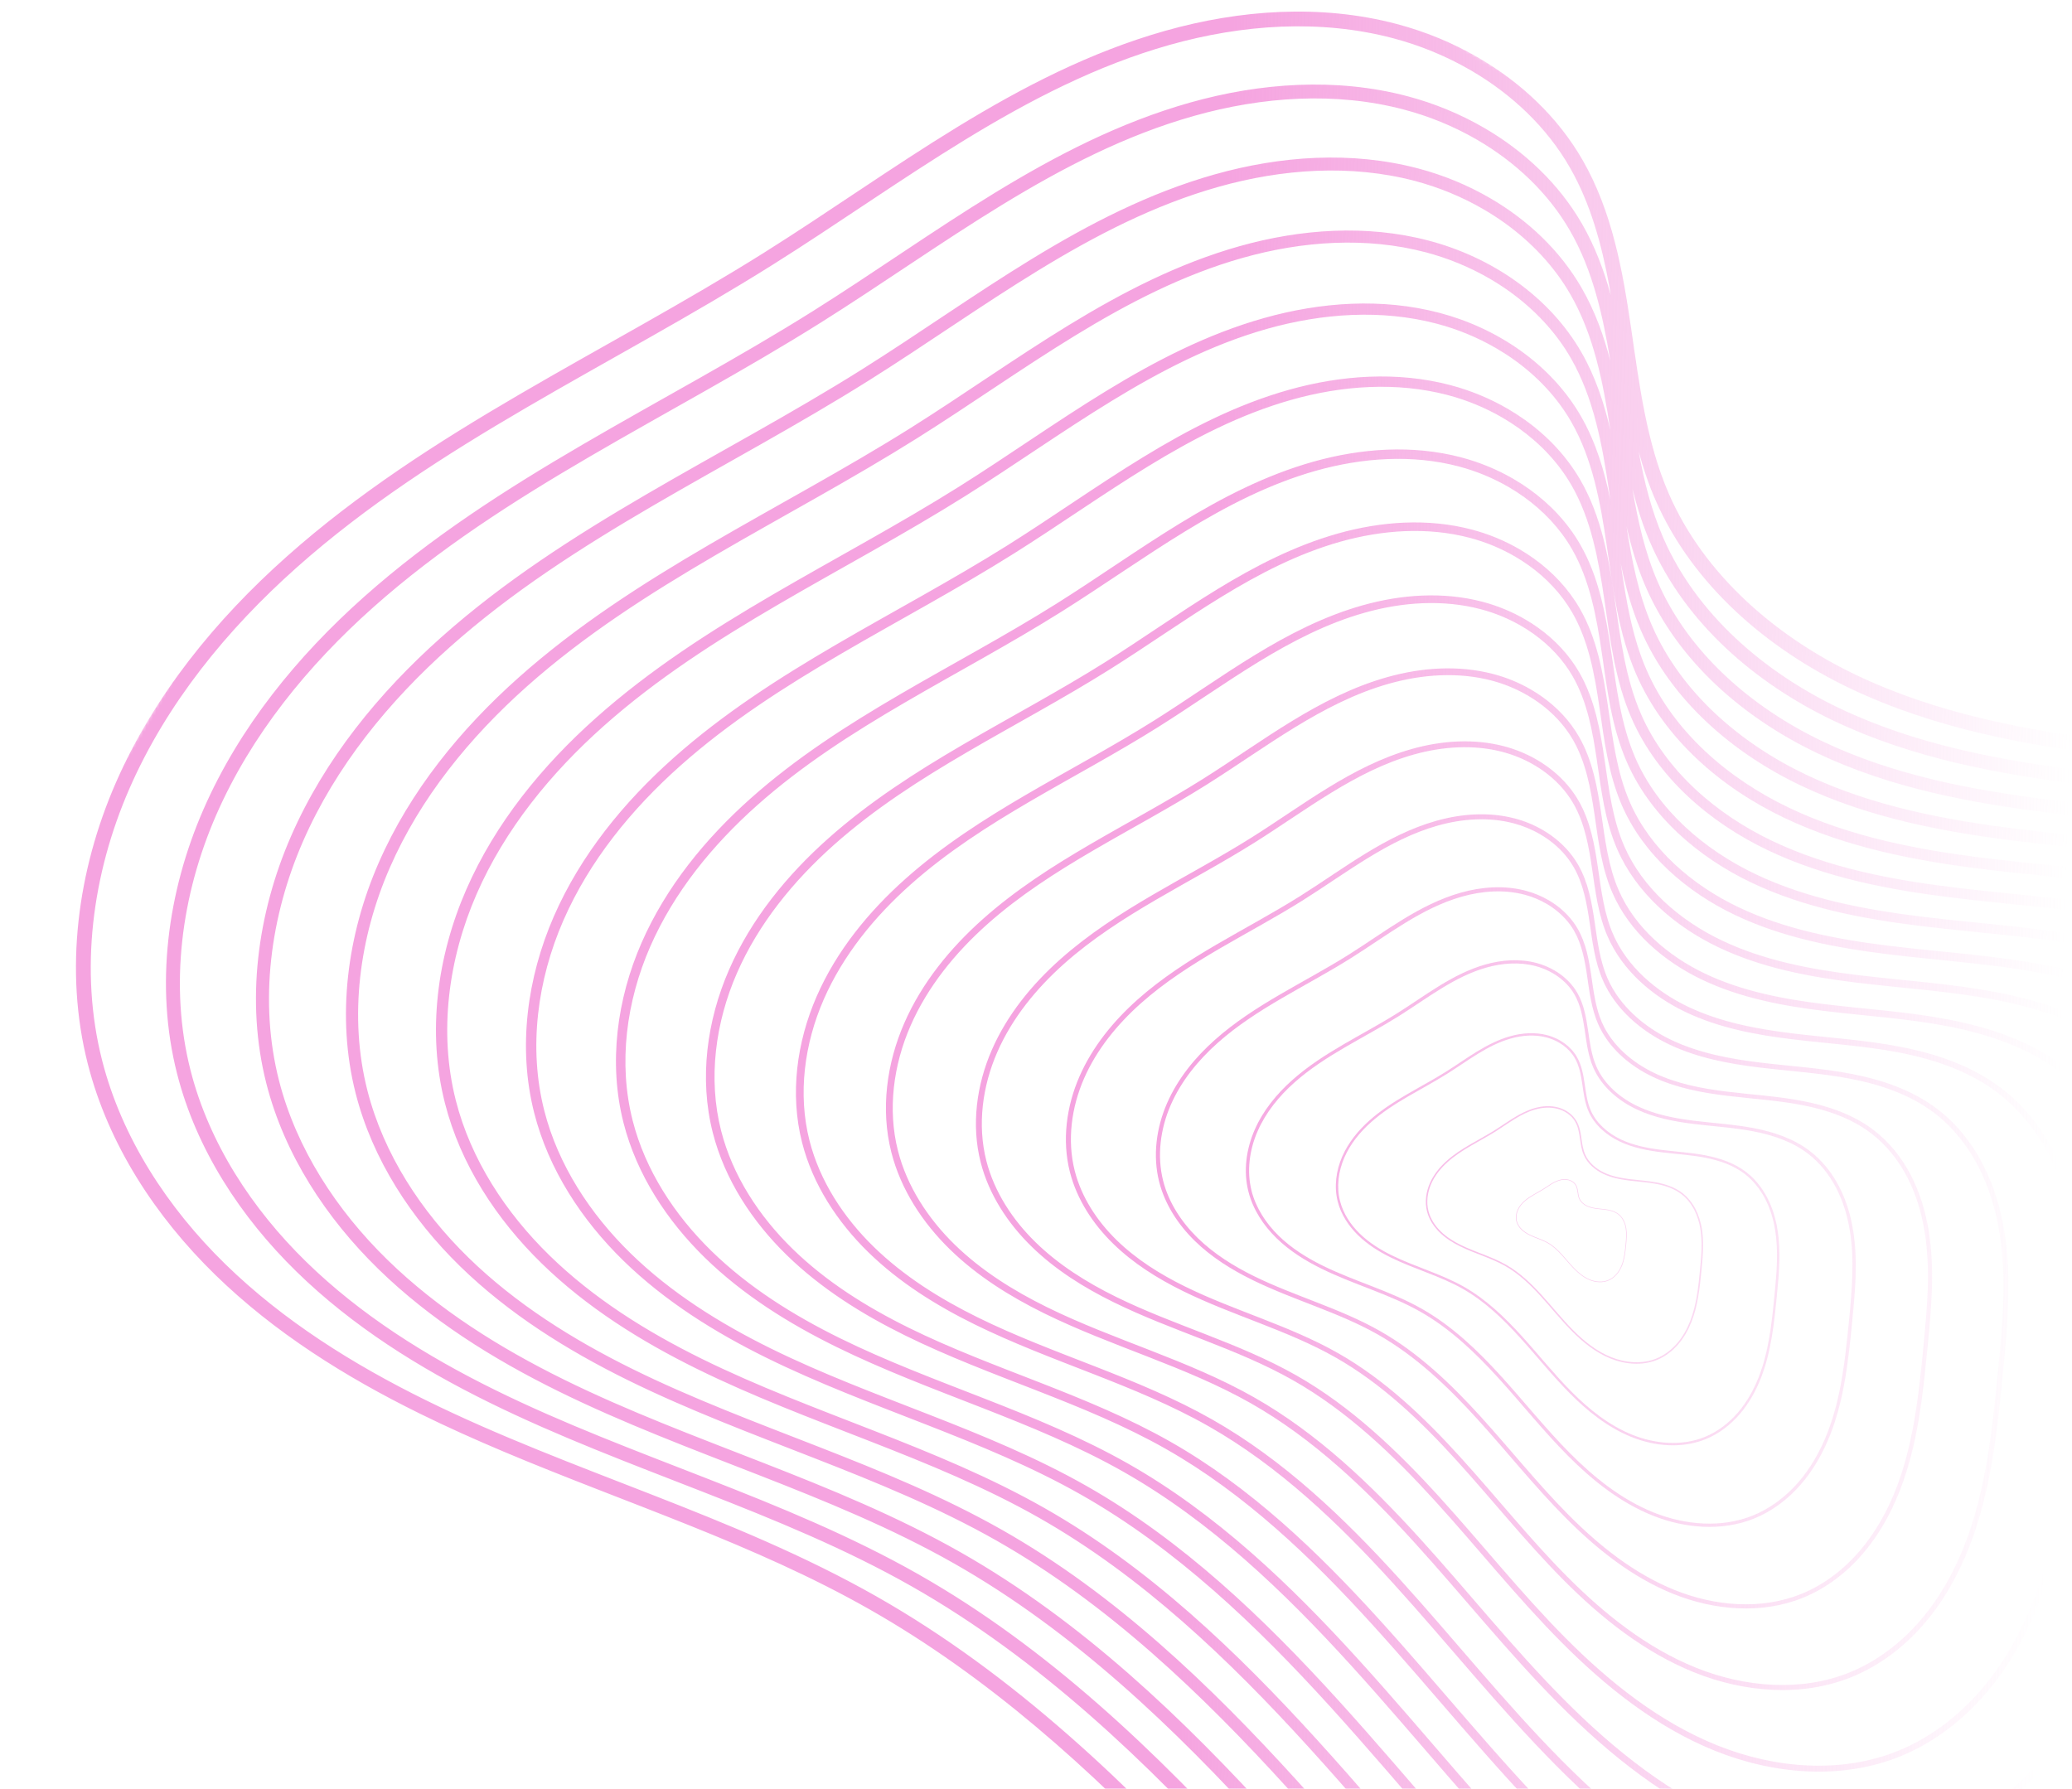 <svg width="630" height="544" viewBox="0 0 630 544" fill="none" xmlns="http://www.w3.org/2000/svg">
<g clip-path="url(#clip0_2143_98641)">
<g clip-path="url(#clip1_2143_98641)">
<mask id="mask0_2143_98641" style="mask-type:luminance" maskUnits="userSpaceOnUse" x="-59" y="-108" width="1076" height="963">
<path d="M239.811 -107.852L1016.36 355.22L718.391 854.902L-58.159 391.83L239.811 -107.852Z" fill="white"/>
</mask>
<g mask="url(#mask0_2143_98641)">
<path d="M449.503 17.545C441.717 13.017 433.288 9.569 424.623 7.279C401.543 1.194 377.045 2.948 354.353 9.352C309.002 22.154 271.557 52.194 232.403 76.789C184.011 107.192 130.328 130.857 87.175 169.266C65.588 188.475 46.847 211.425 35.225 238.037C23.59 264.669 19.439 295.101 26.693 323.548C32.941 348.058 47.321 370 65.38 387.629C83.427 405.252 105.043 418.76 127.524 429.842C135.952 433.997 144.519 437.829 153.158 441.474C190.594 457.273 229.397 469.564 264.315 489.402C300.366 509.881 331.552 537.96 360.237 568.271C364.336 572.601 368.383 576.976 372.386 581.382C404.41 616.63 434.114 654.17 467.867 688.164C501.626 722.163 540.019 752.885 584.71 770.94C629.433 789.006 681.1 793.364 725.767 775.226C750.806 765.054 772.743 748.226 790.307 727.92C807.862 707.618 821.124 683.911 830.889 659.013C850.403 609.221 855.973 555.377 861.138 502.463C865.201 460.829 869.154 418.449 862.338 376.706C858.929 355.829 852.792 335.235 842.973 316.327C833.153 297.417 819.575 280.232 802.514 267.221C780.187 250.191 752.95 241 725.683 235.736C698.43 230.475 670.793 228.865 643.546 225.54C616.307 222.213 589.041 217.031 564.492 205.337C539.975 193.657 518.13 174.777 507.434 150.203C500.6 134.501 498.466 117.04 495.922 99.661C493.376 82.28 490.19 64.301 481.159 48.618C473.654 35.598 462.473 25.087 449.503 17.545ZM447.231 21.407C459.586 28.592 470.203 38.577 477.257 50.821C483.643 61.904 487.021 74.46 489.378 87.334C489.528 88.151 489.636 88.98 489.777 89.8C487.713 82.29 484.985 74.961 481.037 68.105C473.988 55.867 463.479 45.986 451.282 38.899C443.967 34.645 436.039 31.397 427.895 29.247C406.202 23.526 383.175 25.175 361.841 31.195C319.212 43.229 284.017 71.469 247.212 94.587C201.723 123.167 151.258 145.408 110.693 181.51C90.404 199.57 72.787 221.145 61.859 246.161C50.924 271.193 47.023 299.802 53.842 326.538C59.716 349.582 73.229 370.205 90.205 386.779C107.171 403.341 127.491 416.042 148.621 426.458C190.88 447.289 236.81 459.49 277.205 482.441C315.935 504.443 348.692 535.774 378.793 568.903C408.895 602.035 436.817 637.322 468.549 669.279C500.28 701.241 536.366 730.118 578.374 747.087C620.414 764.071 668.993 768.17 710.973 751.117C734.509 741.556 755.134 725.741 771.64 706.65C788.145 687.567 800.613 665.282 809.786 641.877C828.133 595.077 833.366 544.459 838.22 494.718C842.041 455.584 845.756 415.744 839.349 376.508C836.146 356.884 830.377 337.529 821.143 319.755C811.916 301.976 799.152 285.82 783.118 273.59C762.123 257.581 736.526 248.944 710.895 243.998C685.274 239.051 659.299 237.537 633.685 234.409C608.081 231.284 582.452 226.419 559.374 215.423C536.327 204.445 515.792 186.697 505.738 163.599C502.105 155.253 499.905 146.365 498.231 137.27C499.595 142.25 501.22 147.168 503.305 151.957C514.56 177.812 537.286 197.324 562.575 209.371C587.831 221.405 615.593 226.629 643.034 229.982C670.475 233.333 698.001 234.945 724.861 240.127C751.715 245.312 778.263 254.338 799.794 270.767C816.245 283.308 829.425 299.961 838.981 318.355C848.537 336.752 854.549 356.893 857.895 377.388C864.586 418.382 860.72 460.369 856.656 501.99C851.495 554.885 845.919 608.309 826.694 657.354C817.082 681.873 804.045 705.134 786.887 724.982C769.728 744.825 748.328 761.209 724.032 771.071C680.718 788.666 630.199 784.497 586.369 766.791C542.503 749.071 504.563 718.775 471.052 685.027C437.541 651.273 407.874 613.793 375.707 578.391C343.543 542.989 308.371 509.291 266.515 485.512C222.859 460.71 173.899 447.724 129.489 425.831C107.287 414.887 86.091 401.608 68.511 384.444C50.939 367.288 37.047 346.013 31.047 322.478C24.087 295.176 28.054 265.699 39.345 239.848C50.647 213.983 68.959 191.501 90.183 172.61C132.648 134.82 186.062 111.218 234.828 80.581C274.275 55.8 311.407 26.137 355.607 13.661C377.695 7.428 401.4 5.779 423.503 11.608C431.779 13.787 439.82 17.093 447.231 21.407ZM449.153 42.526C460.764 49.282 470.744 58.667 477.376 70.178C484.234 82.089 487.348 95.809 489.611 109.718C487.632 102.05 484.934 94.565 480.922 87.596C474.321 76.137 464.483 66.884 453.066 60.25C446.214 56.266 438.799 53.23 431.169 51.219C410.863 45.865 389.3 47.405 369.332 53.038C329.421 64.306 296.471 90.743 262.017 112.386C219.433 139.14 172.188 159.961 134.216 193.763C115.221 210.668 98.727 230.869 88.499 254.285C78.263 277.721 74.611 304.502 80.991 329.532C86.492 351.104 99.145 370.413 115.036 385.929C130.919 401.431 149.938 413.32 169.723 423.073C209.283 442.575 252.277 453.998 290.099 475.483C326.357 496.082 357.023 525.412 385.203 556.428C413.383 587.444 439.523 620.476 469.227 650.394C498.934 680.317 532.718 707.348 572.043 723.236C611.405 739.136 656.877 742.973 696.176 727.008C718.215 718.059 737.516 703.254 752.975 685.384C768.425 667.518 780.095 646.652 788.687 624.744C805.862 580.93 810.759 533.542 815.303 486.978C818.885 450.343 822.359 413.046 816.363 376.311C813.362 357.941 807.963 339.817 799.32 323.178C790.675 306.536 778.724 291.415 763.717 279.961C744.067 264.975 720.099 256.887 696.104 252.258C672.12 247.628 647.802 246.218 623.826 243.289C599.852 240.359 575.859 235.802 554.255 225.507C532.678 215.229 513.456 198.615 504.041 176.989C500.156 168.057 498.008 158.477 496.36 148.692C497.772 154.313 499.515 159.858 501.862 165.243C512.441 189.545 533.805 207.891 557.574 219.215C581.319 230.528 607.412 235.44 633.206 238.589C658.997 241.741 684.872 243.254 710.122 248.129C735.359 252.999 760.316 261.484 780.559 276.924C796.02 288.716 808.41 304.373 817.394 321.661C826.377 338.956 832.032 357.886 835.174 377.15C841.464 415.683 837.835 455.158 834.015 494.28C829.16 544.002 823.915 594.218 805.843 640.321C796.808 663.367 784.56 685.237 768.424 703.89C752.293 722.543 732.178 737.944 709.349 747.218C668.63 763.755 621.14 759.834 579.938 743.191C538.703 726.531 503.04 698.059 471.538 666.332C440.036 634.602 412.151 599.372 381.916 566.095C351.682 532.816 318.623 501.14 279.277 478.786C238.239 455.473 192.219 443.265 150.472 422.686C129.6 412.4 109.68 399.918 93.154 383.784C76.634 367.656 63.583 347.659 57.94 325.536C51.397 299.872 55.122 272.165 65.737 247.864C76.358 223.551 93.575 202.421 113.525 184.662C153.441 149.136 203.652 126.949 249.492 98.153C286.569 74.858 321.475 46.977 363.026 35.252C383.784 29.391 406.069 27.837 426.844 33.315C434.623 35.366 442.182 38.475 449.153 42.526ZM451.072 63.647C453.245 64.915 455.358 66.28 457.399 67.733C465.556 73.567 472.524 80.913 477.491 89.537C484.608 101.887 487.445 116.318 489.625 130.771C487.725 122.554 485.077 114.502 480.803 107.085C475.883 98.545 469.031 91.315 461.04 85.602C453.048 79.889 443.92 75.682 434.442 73.187C415.517 68.194 395.429 69.638 376.825 74.888C339.635 85.386 308.933 110.015 276.828 130.186C237.144 155.111 193.121 174.517 157.734 206.013C140.036 221.764 124.667 240.583 115.135 262.407C105.596 284.242 102.195 309.202 108.141 332.525C113.266 352.624 125.058 370.615 139.863 385.074C154.666 399.522 172.387 410.599 190.824 419.689C227.687 437.858 267.747 448.501 302.991 468.523C336.778 487.717 365.353 515.051 391.611 543.952C417.872 572.852 442.23 603.634 469.908 631.511C497.589 659.393 529.072 684.58 565.715 699.384C602.389 714.2 644.762 717.776 681.383 702.903C701.913 694.56 719.906 680.765 734.31 664.112C748.703 647.464 759.578 628.023 767.584 607.607C783.587 566.78 788.149 522.625 792.39 479.236C795.723 445.097 798.96 410.344 793.37 376.113C790.575 358.997 785.544 342.108 777.491 326.605C769.437 311.098 758.308 297.007 744.318 286.335C726.007 272.37 703.675 264.836 681.314 260.518C658.969 256.205 636.308 254.89 613.964 252.158C591.624 249.429 569.27 245.184 549.14 235.594C529.034 226.016 511.12 210.533 502.349 190.385C498.2 180.852 496.168 170.526 494.544 160.025C495.971 166.317 497.799 172.53 500.412 178.532C510.315 201.284 530.317 218.457 552.571 229.062C574.795 239.648 599.228 244.247 623.372 247.195C647.523 250.146 671.748 251.56 695.385 256.126C719.012 260.689 742.373 268.626 761.323 283.083C775.803 294.125 787.402 308.779 795.808 324.965C804.215 341.158 809.511 358.876 812.451 376.911C818.344 412.985 814.94 449.941 811.363 486.564C806.818 533.109 801.913 580.125 784.996 623.285C776.535 644.859 765.067 665.332 749.964 682.796C734.866 700.256 716.027 714.675 694.652 723.356C656.535 738.838 612.073 735.169 573.507 719.588C534.906 703.995 501.517 677.333 472.032 647.636C442.54 617.931 416.429 584.951 388.126 553.799C359.822 522.643 328.871 492.986 292.038 472.062C253.617 450.235 210.536 438.811 171.454 419.544C151.916 409.913 133.264 398.228 117.793 383.124C102.33 368.028 90.108 349.301 84.827 328.591C78.702 304.568 82.192 278.628 92.128 255.88C102.07 233.117 118.188 213.335 136.868 196.711C174.234 163.453 221.239 142.681 264.152 115.723C298.864 93.916 331.543 67.812 370.438 56.833C389.876 51.346 410.733 49.895 430.184 55.022C437.469 56.945 444.547 59.855 451.072 63.647ZM452.986 84.77C455.012 85.948 456.979 87.22 458.882 88.578C466.479 94.013 472.979 100.859 477.608 108.892C484.589 121.013 487.186 135.267 489.262 149.443C489.394 150.348 489.529 151.262 489.66 152.169C487.86 143.294 485.274 134.543 480.685 126.571C476.122 118.658 469.773 111.957 462.366 106.664C454.96 101.368 446.499 97.473 437.719 95.154C420.179 90.531 401.556 91.863 384.311 96.73C349.845 106.457 321.391 129.289 291.634 147.982C254.855 171.089 214.053 189.074 181.259 218.264C164.855 232.864 150.609 250.305 141.773 270.53C132.932 290.768 129.782 313.898 135.292 335.517C140.042 354.146 150.97 370.82 164.691 384.219C178.408 397.61 194.838 407.882 211.923 416.303C246.09 433.144 283.222 443.01 315.885 461.565C347.199 479.356 373.682 504.687 398.018 531.472C422.356 558.259 444.931 586.791 470.585 612.628C496.241 638.467 525.417 661.812 559.383 675.535C593.372 689.266 632.641 692.577 666.584 678.794C685.618 671.063 702.29 658.276 715.64 642.843C728.984 627.413 739.063 609.395 746.481 590.471C761.316 552.632 765.546 511.707 769.474 471.494C772.558 439.849 775.56 407.641 770.382 375.918C767.791 360.055 763.127 344.401 755.668 330.031C748.203 315.662 737.881 302.599 724.916 292.709C707.948 279.769 687.251 272.78 666.527 268.778C645.811 264.779 624.811 263.56 604.103 261.031C583.401 258.501 562.677 254.567 544.02 245.679C525.386 236.8 508.785 222.455 500.654 203.779C496.24 193.634 494.417 182.514 492.778 171.298C494.199 178.282 496.078 185.188 498.967 191.817C508.196 213.021 526.834 229.023 547.569 238.902C568.284 248.769 591.044 253.054 613.543 255.803C636.042 258.553 658.615 259.871 680.642 264.123C702.659 268.371 724.43 275.777 742.087 289.245C755.575 299.532 766.387 313.188 774.222 328.272C782.057 343.359 786.984 359.87 789.729 376.676C795.218 410.291 792.049 444.724 788.72 478.853C784.483 522.226 779.911 566.033 764.146 606.25C756.267 626.353 745.574 645.427 731.504 661.705C717.434 677.973 699.882 691.407 679.965 699.5C644.446 713.924 603.018 710.505 567.081 695.985C531.111 681.455 499.995 656.614 472.519 628.941C445.04 601.263 420.709 570.526 394.334 541.499C367.959 512.469 339.125 484.838 304.799 465.338C269.001 444.998 228.855 434.354 192.437 416.4C174.232 407.427 156.853 396.538 142.436 382.463C128.026 368.395 116.634 350.948 111.713 331.648C106.006 309.26 109.259 285.09 118.517 263.895C127.784 242.684 142.801 224.249 160.206 208.758C195.024 177.77 238.824 158.412 278.814 133.293C311.16 112.972 341.61 88.649 377.855 78.416C395.964 73.306 415.404 71.955 433.525 76.735C440.312 78.524 446.906 81.238 452.986 84.77ZM454.905 105.894C456.782 106.985 458.609 108.162 460.371 109.42C467.417 114.458 473.433 120.801 477.72 128.249C484.193 139.482 486.598 152.695 488.523 165.831C490.449 178.976 492.061 192.568 497.52 205.11C506.076 224.757 523.348 239.591 542.568 248.746C561.761 257.892 582.86 261.864 603.709 264.41C624.567 266.957 645.49 268.18 665.899 272.119C686.308 276.061 706.483 282.919 722.854 295.403C735.355 304.937 745.371 317.596 752.63 331.575C759.894 345.558 764.465 360.862 767.01 376.439C772.094 407.594 769.158 439.506 766.067 471.137C762.144 511.337 757.906 551.935 743.295 589.212C735.987 607.843 726.084 625.528 713.04 640.612C699.998 655.691 683.733 668.14 665.27 675.637C632.351 689.008 593.957 685.84 560.645 672.382C527.311 658.915 498.476 635.897 473.007 610.245C447.537 584.594 424.989 556.104 400.545 529.201C376.1 502.295 349.374 476.688 317.562 458.616C284.38 439.764 247.173 429.893 213.42 413.255C196.548 404.94 180.435 394.847 167.075 381.8C153.721 368.763 143.166 352.594 138.603 334.704C133.314 313.954 136.331 291.554 144.911 271.91C153.498 252.251 167.416 235.165 183.547 220.806C215.818 192.084 256.413 174.146 293.476 150.864C323.453 132.032 351.678 109.489 385.271 100.006C402.054 95.267 420.072 94.015 436.868 98.444C443.158 100.104 449.27 102.614 454.905 105.894ZM458.409 124.308C452.959 121.139 447.055 118.722 440.99 117.121C424.832 112.862 407.686 114.09 391.801 118.575C360.054 127.534 333.849 148.562 306.443 165.78C272.566 187.06 234.983 203.624 204.776 230.51C189.669 243.957 176.549 260.025 168.413 278.654C160.271 297.295 157.363 318.598 162.44 338.509C166.814 355.669 176.882 371.028 189.521 383.372C202.155 395.706 217.286 405.158 233.022 412.917C264.495 428.428 298.692 437.513 328.777 454.605C357.62 470.991 382.013 494.324 404.427 518.994C426.844 543.668 447.637 569.945 471.266 593.745C494.901 617.545 521.772 639.047 553.058 651.685C584.363 664.331 620.53 667.383 651.796 654.685C669.324 647.567 684.682 635.788 696.973 621.573C709.266 607.364 718.546 590.766 725.378 573.335C739.042 538.486 742.937 500.788 746.552 463.75C749.401 434.61 752.165 404.942 747.39 375.72C745.008 361.11 740.712 346.691 733.841 333.455C726.961 320.218 717.458 308.187 705.52 299.083C689.886 287.16 670.821 280.728 651.734 277.043C632.659 273.358 613.312 272.233 594.242 269.903C575.171 267.573 556.085 263.95 538.905 255.762C521.737 247.585 506.449 234.373 498.96 217.171C494.176 206.177 492.684 193.952 490.901 181.794C489.118 169.625 486.89 157.039 480.568 146.06C476.366 138.767 470.518 132.601 463.697 127.723C461.993 126.504 460.224 125.363 458.409 124.308ZM456.815 127.008C458.546 128.013 460.23 129.098 461.851 130.26C468.339 134.897 473.883 140.744 477.835 147.603C483.792 157.948 486.01 170.118 487.782 182.217C489.555 194.324 491.039 206.842 496.067 218.391C503.944 236.49 519.855 250.151 537.557 258.584C555.239 267.009 574.668 270.669 593.877 273.013C613.084 275.363 632.353 276.485 651.156 280.116C669.951 283.745 688.536 290.061 703.611 301.558C715.123 310.34 724.354 321.997 731.041 334.874C737.732 347.754 741.937 361.852 744.282 376.197C748.969 404.894 746.261 434.288 743.417 463.422C739.802 500.444 735.896 537.844 722.439 572.176C715.711 589.339 706.588 605.622 694.573 619.511C682.563 633.403 667.582 644.871 650.578 651.778C620.262 664.094 584.894 661.174 554.213 648.779C523.504 636.374 496.945 615.169 473.491 591.545C450.032 567.918 429.266 541.679 406.751 516.9C384.236 492.117 359.616 468.527 330.316 451.882C299.752 434.52 265.484 425.432 234.399 410.108C218.856 402.446 204.019 393.154 191.712 381.139C179.411 369.128 169.688 354.232 165.488 337.758C160.617 318.649 163.392 298.016 171.296 279.922C179.205 261.814 192.025 246.08 206.884 232.855C236.607 206.402 273.997 189.877 308.133 168.432C335.744 151.085 361.736 130.32 392.679 121.588C408.137 117.221 424.734 116.072 440.206 120.15C446.001 121.679 451.627 123.989 456.815 127.008ZM460.185 145.657C455.205 142.762 449.811 140.552 444.263 139.089C429.494 135.195 413.81 136.317 399.29 140.416C370.263 148.607 346.3 167.835 321.247 183.576C290.272 203.034 255.916 218.18 228.294 242.76C214.483 255.054 202.484 269.742 195.044 286.773C187.6 303.817 184.949 323.296 189.591 341.501C193.592 357.188 202.789 371.23 214.346 382.515C225.896 393.79 239.732 402.438 254.121 409.531C282.892 423.713 314.159 432.021 341.665 447.647C368.037 462.627 390.337 483.957 410.83 506.515C431.328 529.073 450.337 553.098 471.938 574.856C493.546 596.616 518.117 616.279 546.72 627.834C575.341 639.395 608.412 642.185 636.994 630.574C653.019 624.063 667.063 613.298 678.3 600.302C689.542 587.31 698.023 572.136 704.269 556.202C716.764 524.334 720.324 489.871 723.633 456.008C726.233 429.361 728.761 402.236 724.401 375.521C722.218 362.161 718.291 348.981 712.005 336.877C705.72 324.778 697.033 313.778 686.112 305.45C671.823 294.55 654.392 288.67 636.943 285.299C619.498 281.931 601.812 280.905 584.375 278.775C566.942 276.645 549.49 273.331 533.779 265.846C518.088 258.369 504.104 246.289 497.262 230.563C492.885 220.514 491.525 209.335 489.896 198.218C488.262 187.093 486.227 175.582 480.446 165.548C476.604 158.882 471.257 153.242 465.02 148.78C463.46 147.666 461.846 146.623 460.185 145.657ZM458.727 148.128C460.312 149.048 461.848 150.042 463.331 151.101C469.264 155.343 474.33 160.686 477.944 166.955C483.394 176.416 485.419 187.542 487.043 198.605C488.664 209.673 490.017 221.116 494.615 231.678C501.817 248.225 516.366 260.716 532.55 268.428C548.715 276.129 566.479 279.473 584.041 281.618C601.603 283.763 619.219 284.788 636.41 288.108C653.598 291.428 670.585 297.204 684.368 307.717C694.898 315.748 703.331 326.401 709.446 338.176C715.563 349.952 719.411 362.839 721.552 375.954C725.837 402.195 723.361 429.065 720.762 455.704C717.457 489.556 713.889 523.748 701.584 555.135C695.432 570.827 687.093 585.715 676.105 598.418C665.126 611.117 651.431 621.603 635.882 627.916C608.164 639.178 575.828 636.507 547.774 625.172C519.704 613.833 495.418 594.444 473.976 572.847C452.526 551.243 433.536 527.254 412.951 504.598C392.365 481.941 369.859 460.377 343.071 445.157C315.129 429.284 283.796 420.972 255.37 406.957C241.16 399.953 227.595 391.457 216.345 380.473C205.1 369.491 196.21 355.875 192.37 340.812C187.912 323.339 190.454 304.475 197.683 287.93C204.913 271.376 216.633 256.992 230.219 244.903C257.393 220.714 291.577 205.605 322.787 186.001C348.032 170.139 371.801 151.156 400.088 143.17C414.226 139.181 429.394 138.124 443.54 141.853C448.835 143.251 453.984 145.368 458.727 148.128ZM461.962 167.01C457.448 164.386 452.558 162.381 447.533 161.056C434.147 157.526 419.937 158.542 406.775 162.258C380.471 169.681 358.755 187.104 336.046 201.368C307.979 219.002 276.842 232.731 251.811 255.007C239.295 266.149 228.424 279.462 221.679 294.897C214.931 310.342 212.526 327.993 216.731 344.489C220.357 358.707 228.696 371.432 239.172 381.659C249.639 391.878 262.174 399.713 275.213 406.14C301.288 418.995 329.63 426.522 354.553 440.682C378.453 454.26 398.663 473.594 417.237 494.035C435.81 514.479 453.041 536.251 472.615 555.968C492.196 575.688 514.462 593.506 540.381 603.975C566.321 614.456 596.294 616.987 622.196 606.463C636.72 600.563 649.443 590.809 659.627 579.028C669.813 567.255 677.505 553.503 683.165 539.062C694.488 510.184 697.715 478.948 700.712 448.259C703.072 424.113 705.357 399.531 701.404 375.321C699.429 363.216 695.871 351.268 690.175 340.306C684.48 329.338 676.606 319.366 666.712 311.82C653.756 301.94 637.96 296.613 622.145 293.562C606.336 290.507 590.31 289.573 574.507 287.644C558.71 285.715 542.895 282.713 528.655 275.927C514.434 269.153 501.763 258.204 495.559 243.949C491.595 234.843 490.362 224.714 488.883 214.639C487.409 204.556 485.559 194.128 480.323 185.031C476.843 178.991 471.992 173.88 466.341 169.839C464.931 168.827 463.466 167.885 461.962 167.01ZM460.644 169.247C462.076 170.079 463.469 170.978 464.815 171.94C470.19 175.782 474.783 180.624 478.056 186.308C482.993 194.882 484.829 204.963 486.299 214.99C487.768 225.019 488.996 235.394 493.162 244.965C499.69 259.96 512.873 271.28 527.541 278.268C542.192 285.249 558.29 288.277 574.206 290.22C590.117 292.164 606.09 293.098 621.667 296.104C637.244 299.113 652.638 304.347 665.13 313.874C674.667 321.15 682.318 330.811 687.857 341.478C693.4 352.15 696.883 363.825 698.823 375.715C702.71 399.494 700.465 423.845 698.112 447.989C695.114 478.665 691.882 509.652 680.734 538.1C675.159 552.319 667.598 565.813 657.642 577.323C647.688 588.83 635.28 598.334 621.185 604.055C596.069 614.261 566.761 611.841 541.341 601.571C515.898 591.292 493.893 573.721 474.46 554.147C455.022 534.57 437.815 512.831 419.161 492.302C400.503 471.765 380.107 452.223 355.829 438.432C330.509 424.044 302.108 416.511 276.35 403.814C263.472 397.464 251.181 389.765 240.987 379.809C230.794 369.861 222.739 357.517 219.257 343.867C215.219 328.032 217.519 310.935 224.069 295.943C230.622 280.941 241.244 267.905 253.553 256.946C278.183 235.025 309.164 221.337 337.448 203.568C360.327 189.197 381.863 171.99 407.499 164.753C420.312 161.139 434.06 160.181 446.879 163.562C451.68 164.828 456.343 166.744 460.644 169.247ZM463.74 188.36C459.691 186.008 455.306 184.21 450.802 183.022C438.801 179.855 426.06 180.771 414.26 184.1C390.679 190.76 371.207 206.377 350.848 219.168C325.685 234.976 297.767 247.278 275.328 267.25C264.107 277.241 254.356 289.174 248.311 303.014C242.264 316.863 240.107 332.688 243.878 347.478C247.129 360.226 254.606 371.635 263.996 380.805C273.38 389.968 284.619 396.99 296.31 402.753C319.688 414.276 345.095 421.028 367.44 433.726C388.866 445.897 406.987 463.227 423.638 481.555C440.292 499.882 455.741 519.404 473.291 537.081C490.846 554.761 510.804 570.736 534.048 580.126C557.301 589.518 584.173 591.784 607.398 582.351C620.419 577.062 631.826 568.316 640.96 557.755C650.088 547.196 656.983 534.871 662.057 521.923C672.211 496.033 675.102 468.03 677.792 440.517C679.903 418.867 681.96 396.83 678.412 375.123C676.638 364.269 673.448 353.555 668.347 343.726C663.233 333.891 656.179 324.955 647.304 318.187C635.695 309.332 621.533 304.556 607.354 301.818C593.179 299.079 578.812 298.246 564.642 296.517C550.478 294.786 536.301 292.092 523.535 286.011C510.785 279.937 499.425 270.121 493.862 257.342C490.305 249.178 489.203 240.097 487.878 231.063C486.555 222.025 484.895 212.674 480.201 204.518C477.08 199.102 472.732 194.521 467.666 190.897C466.4 189.99 465.088 189.145 463.74 188.36ZM462.56 190.366C463.843 191.112 465.092 191.916 466.298 192.781C471.116 196.226 475.233 200.567 478.168 205.661C482.596 213.347 484.245 222.39 485.562 231.379C486.88 240.374 487.979 249.67 491.714 258.252C497.567 271.695 509.387 281.844 522.537 288.107C535.67 294.366 550.105 297.08 564.374 298.824C578.641 300.568 592.954 301.403 606.924 304.101C620.887 306.797 634.693 311.49 645.891 320.032C654.444 326.555 661.3 335.214 666.269 344.78C671.237 354.349 674.362 364.819 676.104 375.475C679.583 396.792 677.573 418.63 675.458 440.272C672.77 467.774 669.876 495.557 659.872 521.058C654.875 533.809 648.101 545.905 639.175 556.224C630.252 566.542 619.122 575.061 606.491 580.194C583.969 589.344 557.701 587.174 534.909 577.967C512.099 568.753 492.369 553.001 474.944 535.451C457.52 517.899 442.088 498.405 425.366 479.998C408.638 461.589 390.349 444.068 368.582 431.7C345.883 418.807 320.423 412.049 297.331 400.668C285.785 394.976 274.763 388.071 265.622 379.146C256.483 370.223 249.262 359.162 246.141 346.923C242.52 332.723 244.583 317.398 250.456 303.957C256.33 290.504 265.854 278.817 276.891 268.993C298.97 249.341 326.746 237.063 352.105 221.136C372.618 208.25 391.931 192.827 414.914 186.339C426.398 183.098 438.725 182.239 450.217 185.27C454.521 186.405 458.702 188.124 462.56 190.366ZM465.515 209.711C461.937 207.627 458.059 206.039 454.075 204.99C443.459 202.189 432.185 202.995 421.748 205.943C400.886 211.829 383.664 225.646 365.653 236.961C343.39 250.947 318.697 261.832 298.846 279.5C288.915 288.337 280.298 298.896 274.952 311.138C269.598 323.388 267.686 337.386 271.025 350.47C273.899 361.747 280.511 371.84 288.817 379.95C297.123 388.056 307.066 394.268 317.405 399.368C338.085 409.562 360.563 415.534 380.333 426.764C399.286 437.528 415.313 452.862 430.042 469.074C444.775 485.289 458.441 502.558 473.966 518.198C489.492 533.835 507.156 547.966 527.71 556.271C548.286 564.582 572.054 566.588 592.6 558.243C604.114 553.562 614.211 545.825 622.285 536.483C630.363 527.144 636.467 516.239 640.956 504.788C649.935 481.882 652.496 457.117 654.87 432.774C656.737 413.622 658.556 394.125 655.423 374.925C653.851 365.321 651.031 355.847 646.511 347.148C641.995 338.453 635.748 330.545 627.9 324.56C617.633 316.729 605.104 312.498 592.559 310.076C580.024 307.653 567.311 306.917 554.781 305.386C542.247 303.856 529.709 301.475 518.414 296.094C507.136 290.721 497.084 282.036 492.163 270.731C489.021 263.509 488.043 255.476 486.871 247.484C485.698 239.489 484.231 231.219 480.076 224.006C477.314 219.211 473.473 215.159 468.991 211.955C467.87 211.153 466.71 210.405 465.515 209.711ZM464.472 211.485C465.611 212.149 466.717 212.861 467.781 213.623C472.044 216.672 475.688 220.513 478.282 225.015C482.197 231.815 483.659 239.814 484.825 247.765C485.987 255.719 486.962 263.947 490.267 271.539C495.445 283.433 505.901 292.408 517.532 297.952C529.15 303.485 541.921 305.89 554.545 307.433C567.166 308.975 579.827 309.714 592.184 312.099C604.533 314.482 616.744 318.635 626.651 326.192C634.221 331.965 640.282 339.621 644.679 348.085C649.069 356.545 651.837 365.811 653.379 375.238C656.458 394.098 654.677 413.41 652.807 432.557C650.436 456.889 647.869 481.461 639.028 504.023C634.605 515.302 628.61 526.002 620.713 535.132C612.823 544.26 602.975 551.796 591.801 556.333C571.881 564.428 548.636 562.507 528.473 554.361C508.295 546.213 490.847 532.279 475.428 516.751C460.013 501.227 446.366 483.985 431.57 467.701C416.775 451.415 400.599 435.915 381.343 424.976C361.262 413.567 338.74 407.594 318.311 397.522C308.099 392.488 298.349 386.379 290.262 378.484C282.178 370.59 275.788 360.804 273.029 349.977C269.825 337.419 271.648 323.862 276.845 311.972C282.042 300.073 290.469 289.729 300.232 281.041C319.765 263.655 344.335 252.797 366.767 238.706C384.91 227.306 401.994 213.664 422.327 207.923C432.486 205.057 443.387 204.297 453.555 206.976C457.364 207.979 461.063 209.502 464.472 211.485ZM467.299 231.062C464.184 229.254 460.814 227.872 457.345 226.956C448.116 224.523 438.316 225.226 429.239 227.786C411.096 232.906 396.12 244.922 380.457 254.762C361.102 266.922 339.627 276.388 322.366 291.751C313.734 299.436 306.234 308.617 301.587 319.26C296.934 329.914 295.272 342.085 298.173 353.462C300.672 363.268 306.428 372.047 313.65 379.098C320.867 386.145 329.511 391.548 338.504 395.982C356.485 404.846 376.032 410.039 393.223 419.803C409.702 429.166 423.645 442.499 436.451 456.596C449.26 470.694 461.141 485.711 474.644 499.309C488.145 512.91 503.504 525.198 521.381 532.422C539.27 539.646 559.936 541.39 577.803 534.135C587.82 530.066 596.597 523.337 603.618 515.213C610.643 507.094 615.948 497.609 619.855 487.653C627.659 467.735 629.888 446.195 631.954 425.027C633.578 408.375 635.158 391.423 632.432 374.725C631.07 366.378 628.616 358.138 624.687 350.572C620.762 343.011 615.326 336.137 608.5 330.929C599.568 324.117 588.676 320.444 577.771 318.338C566.869 316.233 555.817 315.593 544.918 314.261C534.019 312.929 523.114 310.857 513.293 306.181C503.486 301.508 494.749 293.958 490.468 284.125C487.735 277.847 486.883 270.86 485.864 263.911C484.844 256.958 483.574 249.768 479.96 243.493C477.562 239.326 474.216 235.799 470.32 233.013C469.346 232.317 468.338 231.666 467.299 231.062ZM466.381 232.602C467.37 233.174 468.329 233.795 469.258 234.458C472.965 237.11 476.132 240.45 478.39 244.369C481.794 250.28 483.059 257.232 484.073 264.148C485.088 271.067 485.938 278.22 488.811 284.821C493.315 295.163 502.402 302.968 512.514 307.786C522.62 312.6 533.722 314.691 544.7 316.032C555.675 317.373 566.689 318.018 577.432 320.09C588.17 322.165 598.79 325.773 607.403 332.344C613.981 337.361 619.259 344.026 623.079 351.38C626.902 358.74 629.306 366.795 630.648 374.997C633.323 391.392 631.777 408.187 630.154 424.837C628.084 445.992 625.851 467.362 618.162 486.979C614.32 496.787 609.106 506.094 602.244 514.036C595.376 521.971 586.815 528.522 577.101 532.467C559.776 539.508 539.563 537.836 522.034 530.754C504.489 523.666 489.311 511.548 475.906 498.049C462.501 484.546 450.637 469.557 437.771 455.397C424.905 441.237 410.834 427.757 394.093 418.243C376.629 408.323 357.046 403.127 339.283 394.371C330.402 389.991 321.923 384.68 314.891 377.815C307.861 370.954 302.306 362.443 299.906 353.029C297.123 342.11 298.709 330.32 303.226 319.979C307.745 309.633 315.069 300.639 323.558 293.083C340.543 277.966 361.91 268.522 381.415 256.269C397.193 246.357 412.049 234.494 429.729 229.505C438.563 227.01 448.045 226.351 456.885 228.68C460.196 229.555 463.414 230.877 466.381 232.602ZM469.067 252.409C466.422 250.869 463.556 249.695 460.607 248.918C452.764 246.848 444.433 247.448 436.717 249.624C421.297 253.976 408.567 264.188 395.255 272.551C378.802 282.89 360.548 290.936 345.877 303.994C338.54 310.528 332.166 318.329 328.212 327.378C324.259 336.433 322.846 346.776 325.312 356.447C327.439 364.784 332.329 372.243 338.468 378.237C344.603 384.229 351.951 388.822 359.594 392.59C374.881 400.124 391.492 404.537 406.105 412.838C420.113 420.796 431.961 432.13 442.85 444.114C453.737 456.097 463.834 468.861 475.307 480.419C486.788 491.978 499.843 502.423 515.038 508.564C530.246 514.705 547.811 516.188 562.997 510.021C571.512 506.56 578.968 500.843 584.942 493.938C590.912 487.035 595.417 478.971 598.738 470.508C605.374 453.579 607.269 435.274 609.027 417.281C610.408 403.125 611.747 388.714 609.43 374.521C608.273 367.425 606.191 360.422 602.849 353.992C599.509 347.564 594.891 341.721 589.089 337.298C581.5 331.508 572.237 328.38 562.969 326.591C553.701 324.802 544.309 324.257 535.044 323.125C525.78 321.992 516.514 320.235 508.166 316.261C499.829 312.29 492.402 305.866 488.765 297.511C486.441 292.173 485.714 286.233 484.848 280.326C483.984 274.417 482.9 268.308 479.829 262.975C477.788 259.434 474.948 256.438 471.636 254.065C470.808 253.476 469.95 252.921 469.067 252.409ZM468.288 253.716C469.131 254.2 469.946 254.732 470.737 255.294C473.887 257.549 476.577 260.386 478.495 263.718C481.391 268.745 482.467 274.652 483.327 280.531C484.193 286.411 484.909 292.49 487.352 298.104C491.178 306.895 498.905 313.529 507.504 317.625C516.089 321.716 525.533 323.494 534.863 324.633C544.191 325.774 553.549 326.318 562.682 328.082C571.812 329.845 580.839 332.913 588.161 338.5C593.755 342.765 598.238 348.428 601.483 354.679C604.728 360.935 606.776 367.784 607.914 374.749C610.189 388.686 608.871 402.963 607.495 417.116C605.738 435.1 603.841 453.267 597.304 469.942C594.035 478.274 589.606 486.185 583.769 492.933C577.937 499.678 570.661 505.248 562.402 508.604C547.674 514.587 530.497 513.168 515.596 507.15C500.683 501.125 487.78 490.824 476.389 479.351C464.991 467.873 454.904 455.127 443.968 443.091C433.032 431.054 421.075 419.599 406.845 411.514C392.003 403.08 375.356 398.665 360.257 391.221C352.707 387.502 345.5 382.983 339.523 377.148C333.549 371.317 328.823 364.084 326.782 356.081C324.42 346.798 325.769 336.777 329.607 327.989C333.448 319.193 339.675 311.553 346.892 305.127C361.331 292.279 379.491 284.254 396.071 273.839C409.481 265.411 422.107 255.326 437.137 251.083C444.645 248.964 452.702 248.402 460.218 250.385C463.034 251.127 465.768 252.25 468.288 253.716ZM470.845 273.759C468.668 272.492 466.306 271.525 463.881 270.884C457.418 269.183 450.559 269.67 444.203 271.466C431.507 275.047 421.021 283.463 410.058 290.349C396.51 298.862 381.475 305.485 369.394 316.24C363.349 321.618 358.104 328.045 354.849 335.497C351.592 342.954 350.428 351.476 352.458 359.438C354.207 366.304 358.232 372.445 363.289 377.384C368.342 382.318 374.396 386.099 380.691 389.203C393.279 395.408 406.958 399.041 418.992 405.875C430.53 412.432 440.287 421.765 449.252 431.632C458.22 441.503 466.537 452.015 475.991 461.534C485.442 471.054 496.191 479.654 508.702 484.71C521.224 489.769 535.697 490.989 548.198 485.909C555.21 483.062 561.357 478.35 566.269 472.664C571.19 466.979 574.902 460.343 577.63 453.369C583.096 439.427 584.651 424.349 586.099 409.534C587.237 397.878 588.342 386.011 586.435 374.322C585.482 368.478 583.764 362.712 581.012 357.417C578.262 352.119 574.462 347.309 569.685 343.664C563.435 338.897 555.804 336.323 548.17 334.85C540.54 333.375 532.806 332.927 525.176 331.994C517.548 331.062 509.914 329.614 503.039 326.338C496.172 323.066 490.058 317.783 487.06 310.902C485.146 306.505 484.553 301.614 483.839 296.752C483.126 291.883 482.234 286.852 479.706 282.458C478.026 279.542 475.684 277.074 472.955 275.123C472.275 274.634 471.569 274.182 470.845 273.759ZM470.203 274.837C470.898 275.233 471.567 275.672 472.216 276.137C474.807 277.993 477.027 280.329 478.605 283.069C480.99 287.207 481.875 292.076 482.583 296.917C483.294 301.758 483.888 306.764 485.9 311.385C489.05 318.626 495.411 324.091 502.493 327.463C509.566 330.835 517.337 332.294 525.022 333.235C532.706 334.173 540.413 334.624 547.934 336.076C555.453 337.527 562.885 340.051 568.913 344.653C573.522 348.165 577.209 352.828 579.889 357.98C582.564 363.13 584.245 368.769 585.181 374.506C587.058 385.985 585.975 397.743 584.838 409.397C583.395 424.209 581.831 439.167 576.446 452.899C573.759 459.767 570.107 466.28 565.302 471.839C560.497 477.393 554.508 481.982 547.706 484.742C535.574 489.669 521.43 488.503 509.155 483.541C496.878 478.582 486.251 470.098 476.871 460.648C467.489 451.197 459.183 440.704 450.177 430.791C441.169 420.88 431.322 411.447 419.601 404.787C407.378 397.843 393.665 394.202 381.232 388.075C375.015 385.008 369.082 381.292 364.157 376.485C359.24 371.682 355.349 365.724 353.668 359.134C351.721 351.489 352.828 343.237 355.989 336C359.155 328.756 364.285 322.462 370.228 317.172C382.117 306.592 397.075 299.982 410.73 291.405C421.775 284.465 432.17 276.16 444.546 272.668C450.729 270.921 457.369 270.459 463.558 272.093C465.875 272.7 468.125 273.629 470.2 274.835L470.203 274.837ZM472.617 295.109C470.903 294.112 469.055 293.351 467.147 292.848C462.067 291.509 456.678 291.899 451.683 293.305C441.708 296.122 433.469 302.727 424.855 308.14C414.209 314.826 402.401 320.036 392.905 328.486C388.159 332.712 384.035 337.76 381.477 343.617C378.916 349.473 378.004 356.169 379.6 362.428C380.974 367.82 384.142 372.649 388.114 376.528C392.086 380.403 396.835 383.375 401.783 385.813C411.675 390.689 422.421 393.546 431.877 398.917C440.942 404.066 448.609 411.396 455.654 419.149C462.698 426.904 469.236 435.165 476.661 442.644C484.088 450.124 492.535 456.883 502.366 460.856C512.206 464.828 523.568 465.787 533.396 461.798C538.904 459.558 543.734 455.861 547.598 451.391C551.46 446.923 554.376 441.708 556.524 436.228C560.816 425.274 562.041 413.427 563.18 401.786C564.074 392.628 564.943 383.306 563.443 374.124C562.695 369.53 561.343 364.996 559.184 360.837C557.025 356.678 554.035 352.898 550.277 350.032C545.368 346.287 539.375 344.265 533.375 343.107C527.381 341.95 521.303 341.597 515.306 340.865C509.314 340.131 503.317 338.994 497.917 336.42C492.52 333.852 487.717 329.698 485.365 324.29C483.861 320.836 483.389 316.994 482.827 313.172C482.267 309.349 481.571 305.395 479.585 301.945C478.263 299.654 476.422 297.713 474.28 296.181C473.744 295.797 473.188 295.44 472.62 295.111L472.617 295.109ZM472.113 295.955C472.652 296.276 473.184 296.609 473.694 296.975C475.732 298.433 477.478 300.27 478.718 302.426C480.594 305.676 481.289 309.502 481.844 313.304C482.402 317.108 482.869 321.043 484.447 324.672C486.924 330.359 491.925 334.655 497.489 337.306C503.043 339.953 509.149 341.102 515.19 341.839C521.223 342.578 527.282 342.932 533.192 344.073C539.101 345.214 544.937 347.199 549.675 350.81C553.294 353.572 556.196 357.237 558.297 361.284C560.4 365.331 561.722 369.761 562.456 374.269C563.931 383.29 563.079 392.529 562.186 401.685C561.05 413.321 559.826 425.072 555.591 435.861C553.479 441.254 550.614 446.375 546.836 450.744C543.06 455.108 538.353 458.71 533.011 460.882C523.48 464.753 512.368 463.835 502.722 459.94C493.071 456.041 484.725 449.376 477.353 441.951C469.979 434.524 463.453 426.279 456.378 418.493C449.299 410.702 441.562 403.289 432.356 398.057C422.753 392.6 411.981 389.744 402.21 384.927C397.325 382.521 392.662 379.6 388.794 375.824C384.929 372.049 381.872 367.365 380.551 362.19C379.022 356.182 379.895 349.699 382.38 344.013C384.867 338.321 388.892 333.376 393.563 329.22C402.903 320.904 414.656 315.713 425.384 308.974C434.063 303.523 442.234 296.995 451.958 294.249C456.815 292.879 462.031 292.516 466.891 293.798C468.712 294.278 470.482 295.007 472.115 295.956L472.113 295.955ZM474.392 316.454C473.146 315.73 471.8 315.179 470.412 314.814C466.72 313.84 462.798 314.121 459.166 315.146C451.909 317.191 445.92 322 439.657 325.934C431.913 330.799 423.323 334.584 416.418 340.73C412.966 343.805 409.968 347.476 408.106 351.735C406.248 355.996 405.581 360.865 406.743 365.417C407.743 369.338 410.042 372.847 412.933 375.667C415.821 378.487 419.277 380.65 422.875 382.423C430.067 385.969 437.884 388.045 444.761 391.95C451.352 395.698 456.931 401.028 462.055 406.669C467.177 412.308 471.93 418.312 477.331 423.751C482.733 429.194 488.874 434.108 496.026 437C503.182 439.891 511.45 440.589 518.594 437.684C522.603 436.057 526.11 433.363 528.922 430.115C531.728 426.867 533.853 423.072 535.414 419.091C538.539 411.126 539.43 402.51 540.258 394.043C540.907 387.383 541.539 380.601 540.447 373.922C539.903 370.583 538.922 367.285 537.35 364.261C535.777 361.234 533.608 358.487 530.878 356.405C527.305 353.681 522.949 352.208 518.585 351.368C514.223 350.525 509.8 350.268 505.443 349.736C501.082 349.202 496.72 348.374 492.791 346.504C488.867 344.633 485.376 341.613 483.665 337.681C482.571 335.171 482.227 332.377 481.821 329.597C481.411 326.817 480.904 323.939 479.458 321.43C478.499 319.761 477.163 318.352 475.604 317.236C475.211 316.958 474.811 316.698 474.395 316.456L474.392 316.454ZM474.025 317.071C474.418 317.305 474.802 317.55 475.178 317.814C476.659 318.875 477.924 320.21 478.827 321.777C480.189 324.143 480.695 326.924 481.101 329.689C481.505 332.457 481.844 335.318 482.995 337.959C484.794 342.095 488.433 345.219 492.481 347.146C496.52 349.073 500.962 349.907 505.354 350.444C509.742 350.979 514.146 351.237 518.444 352.067C522.739 352.897 526.99 354.341 530.433 356.966C533.066 358.974 535.176 361.643 536.703 364.583C538.234 367.528 539.196 370.749 539.731 374.029C540.801 380.586 540.178 387.302 539.533 393.965C538.704 402.429 537.817 410.975 534.74 418.823C533.202 422.743 531.114 426.466 528.372 429.644C525.625 432.819 522.199 435.44 518.31 437.018C511.381 439.833 503.303 439.167 496.285 436.334C489.269 433.499 483.196 428.65 477.835 423.253C472.474 417.853 467.727 411.853 462.579 406.189C457.432 400.525 451.806 395.132 445.11 391.328C438.124 387.358 430.291 385.282 423.184 381.777C419.632 380.029 416.243 377.906 413.425 375.157C410.615 372.412 408.395 369.006 407.436 365.24C406.321 360.871 406.957 356.155 408.763 352.021C410.57 347.881 413.492 344.28 416.896 341.264C423.689 335.216 432.237 331.439 440.038 326.537C446.35 322.573 452.292 317.827 459.365 315.833C462.896 314.835 466.691 314.568 470.227 315.502C471.55 315.85 472.84 316.38 474.025 317.071ZM476.174 337.81C475.394 337.36 474.556 337.009 473.688 336.781C471.379 336.172 468.928 336.348 466.66 336.99C462.124 338.269 458.378 341.273 454.466 343.732C449.627 346.771 444.259 349.139 439.942 352.981C437.785 354.904 435.908 357.2 434.748 359.86C433.584 362.522 433.169 365.565 433.895 368.412C434.52 370.863 435.956 373.056 437.762 374.82C439.566 376.582 441.729 377.931 443.976 379.038C448.472 381.256 453.359 382.554 457.658 384.997C461.776 387.338 465.263 390.669 468.463 394.193C471.668 397.717 474.634 401.471 478.011 404.87C481.385 408.269 485.227 411.342 489.695 413.149C494.166 414.955 499.335 415.393 503.801 413.579C506.303 412.56 508.498 410.877 510.254 408.848C512.011 406.816 513.34 404.446 514.317 401.955C516.266 396.978 516.824 391.593 517.341 386.302C517.745 382.137 518.14 377.898 517.461 373.724C517.116 371.636 516.504 369.58 515.52 367.689C514.536 365.794 513.181 364.075 511.475 362.775C509.24 361.073 506.52 360.153 503.792 359.627C501.069 359.102 498.304 358.942 495.58 358.607C492.855 358.275 490.131 357.756 487.674 356.59C485.223 355.42 483.037 353.536 481.97 351.075C481.285 349.505 481.072 347.759 480.815 346.021C480.561 344.282 480.244 342.487 479.339 340.918C478.739 339.877 477.905 338.994 476.932 338.296C476.686 338.124 476.436 337.96 476.177 337.809L476.174 337.81ZM475.946 338.192C476.191 338.339 476.438 338.486 476.665 338.659C477.592 339.324 478.385 340.156 478.946 341.135C479.802 342.614 480.114 344.351 480.37 346.079C480.624 347.809 480.833 349.596 481.552 351.246C482.675 353.833 484.95 355.783 487.477 356.988C490.005 358.194 492.779 358.717 495.526 359.05C498.268 359.386 501.019 359.548 503.706 360.066C506.391 360.586 509.047 361.486 511.202 363.128C512.847 364.383 514.163 366.047 515.122 367.89C516.074 369.728 516.679 371.742 517.014 373.79C517.683 377.89 517.292 382.091 516.887 386.252C516.37 391.543 515.813 396.885 513.893 401.789C512.929 404.241 511.626 406.568 509.907 408.551C508.193 410.536 506.052 412.171 503.624 413.159C499.293 414.92 494.243 414.5 489.857 412.73C485.473 410.961 481.676 407.929 478.325 404.554C474.973 401.179 472.01 397.433 468.793 393.892C465.575 390.352 462.057 386.983 457.872 384.602C453.504 382.122 448.609 380.825 444.17 378.634C441.949 377.54 439.829 376.214 438.071 374.497C436.317 372.783 434.924 370.654 434.325 368.302C433.628 365.568 434.027 362.621 435.155 360.035C436.286 357.45 438.119 355.202 440.24 353.317C444.485 349.534 449.827 347.177 454.705 344.114C458.649 341.634 462.362 338.665 466.782 337.417C468.99 336.791 471.36 336.63 473.569 337.213C474.397 337.434 475.202 337.761 475.946 338.192ZM477.959 359.164C477.654 358.982 477.31 358.848 476.965 358.758C476.042 358.512 475.06 358.582 474.157 358.839C472.343 359.351 470.841 360.55 469.276 361.533C467.34 362.75 465.193 363.698 463.469 365.233C462.606 366.001 461.854 366.92 461.392 367.984C460.925 369.051 460.759 370.266 461.049 371.405C461.299 372.384 461.874 373.261 462.595 373.968C463.315 374.674 464.183 375.213 465.082 375.656C466.881 376.542 468.833 377.06 470.552 378.039C472.199 378.974 473.593 380.309 474.873 381.718C476.155 383.129 477.345 384.631 478.694 385.988C480.046 387.351 481.58 388.58 483.368 389.301C485.157 390.026 487.223 390.195 489.011 389.469C490.012 389.062 490.889 388.392 491.59 387.579C492.293 386.768 492.828 385.819 493.229 384.831C494.011 382.84 494.233 380.685 494.439 378.568C494.603 376.904 494.76 375.21 494.489 373.539C494.35 372.704 494.107 371.882 493.714 371.126C493.321 370.369 492.777 369.678 492.095 369.159C491.202 368.478 490.114 368.109 489.023 367.899C487.933 367.691 486.828 367.625 485.736 367.493C484.649 367.36 483.558 367.154 482.576 366.687C481.593 366.219 480.719 365.461 480.289 364.478C480.017 363.85 479.933 363.15 479.83 362.455C479.727 361.759 479.599 361.043 479.239 360.415C478.941 359.895 478.492 359.475 477.973 359.172L477.959 359.164ZM477.866 359.32C478.359 359.614 478.786 360.008 479.068 360.497C479.411 361.09 479.537 361.783 479.639 362.475C479.741 363.166 479.823 363.88 480.111 364.539C480.562 365.576 481.472 366.355 482.485 366.838C483.493 367.321 484.605 367.527 485.701 367.662C486.799 367.794 487.901 367.861 488.976 368.067C490.05 368.276 491.109 368.634 491.971 369.294C492.631 369.796 493.157 370.461 493.536 371.197C493.92 371.932 494.16 372.74 494.292 373.559C494.563 375.199 494.408 376.878 494.244 378.542C494.04 380.657 493.816 382.795 493.045 384.755C492.662 385.739 492.141 386.665 491.451 387.459C490.765 388.253 489.908 388.906 488.936 389.3C487.205 390.004 485.183 389.839 483.429 389.129C481.675 388.422 480.159 387.213 478.818 385.864C477.475 384.513 476.289 383.01 475.003 381.594C473.716 380.177 472.312 378.833 470.637 377.881C468.889 376.888 466.933 376.371 465.156 375.495C464.268 375.059 463.42 374.525 462.718 373.839C462.012 373.151 461.46 372.3 461.217 371.36C460.941 370.266 461.099 369.086 461.549 368.053C462 367.017 462.736 366.119 463.585 365.364C465.282 363.853 467.42 362.909 469.371 361.683C470.946 360.693 472.432 359.507 474.201 359.008C475.084 358.758 476.032 358.692 476.916 358.924C477.246 359.013 477.568 359.142 477.864 359.319L477.866 359.32Z" fill="url(#paint0_linear_2143_98641)"/>
</g>
</g>
</g>
<defs>
<linearGradient id="paint0_linear_2143_98641" x1="627" y1="314.5" x2="365" y2="306" gradientUnits="userSpaceOnUse">
<stop stop-color="#F5A4E0" stop-opacity="0"/>
<stop offset="1" stop-color="#F5A4E0"/>
</linearGradient>
<clipPath id="clip0_2143_98641">
<rect width="630" height="544" fill="white"/>
</clipPath>
<clipPath id="clip1_2143_98641">
<rect width="1034.48" height="1024.78" fill="white" transform="translate(285.862 -313) rotate(30.808)"/>
</clipPath>
</defs>
</svg>
